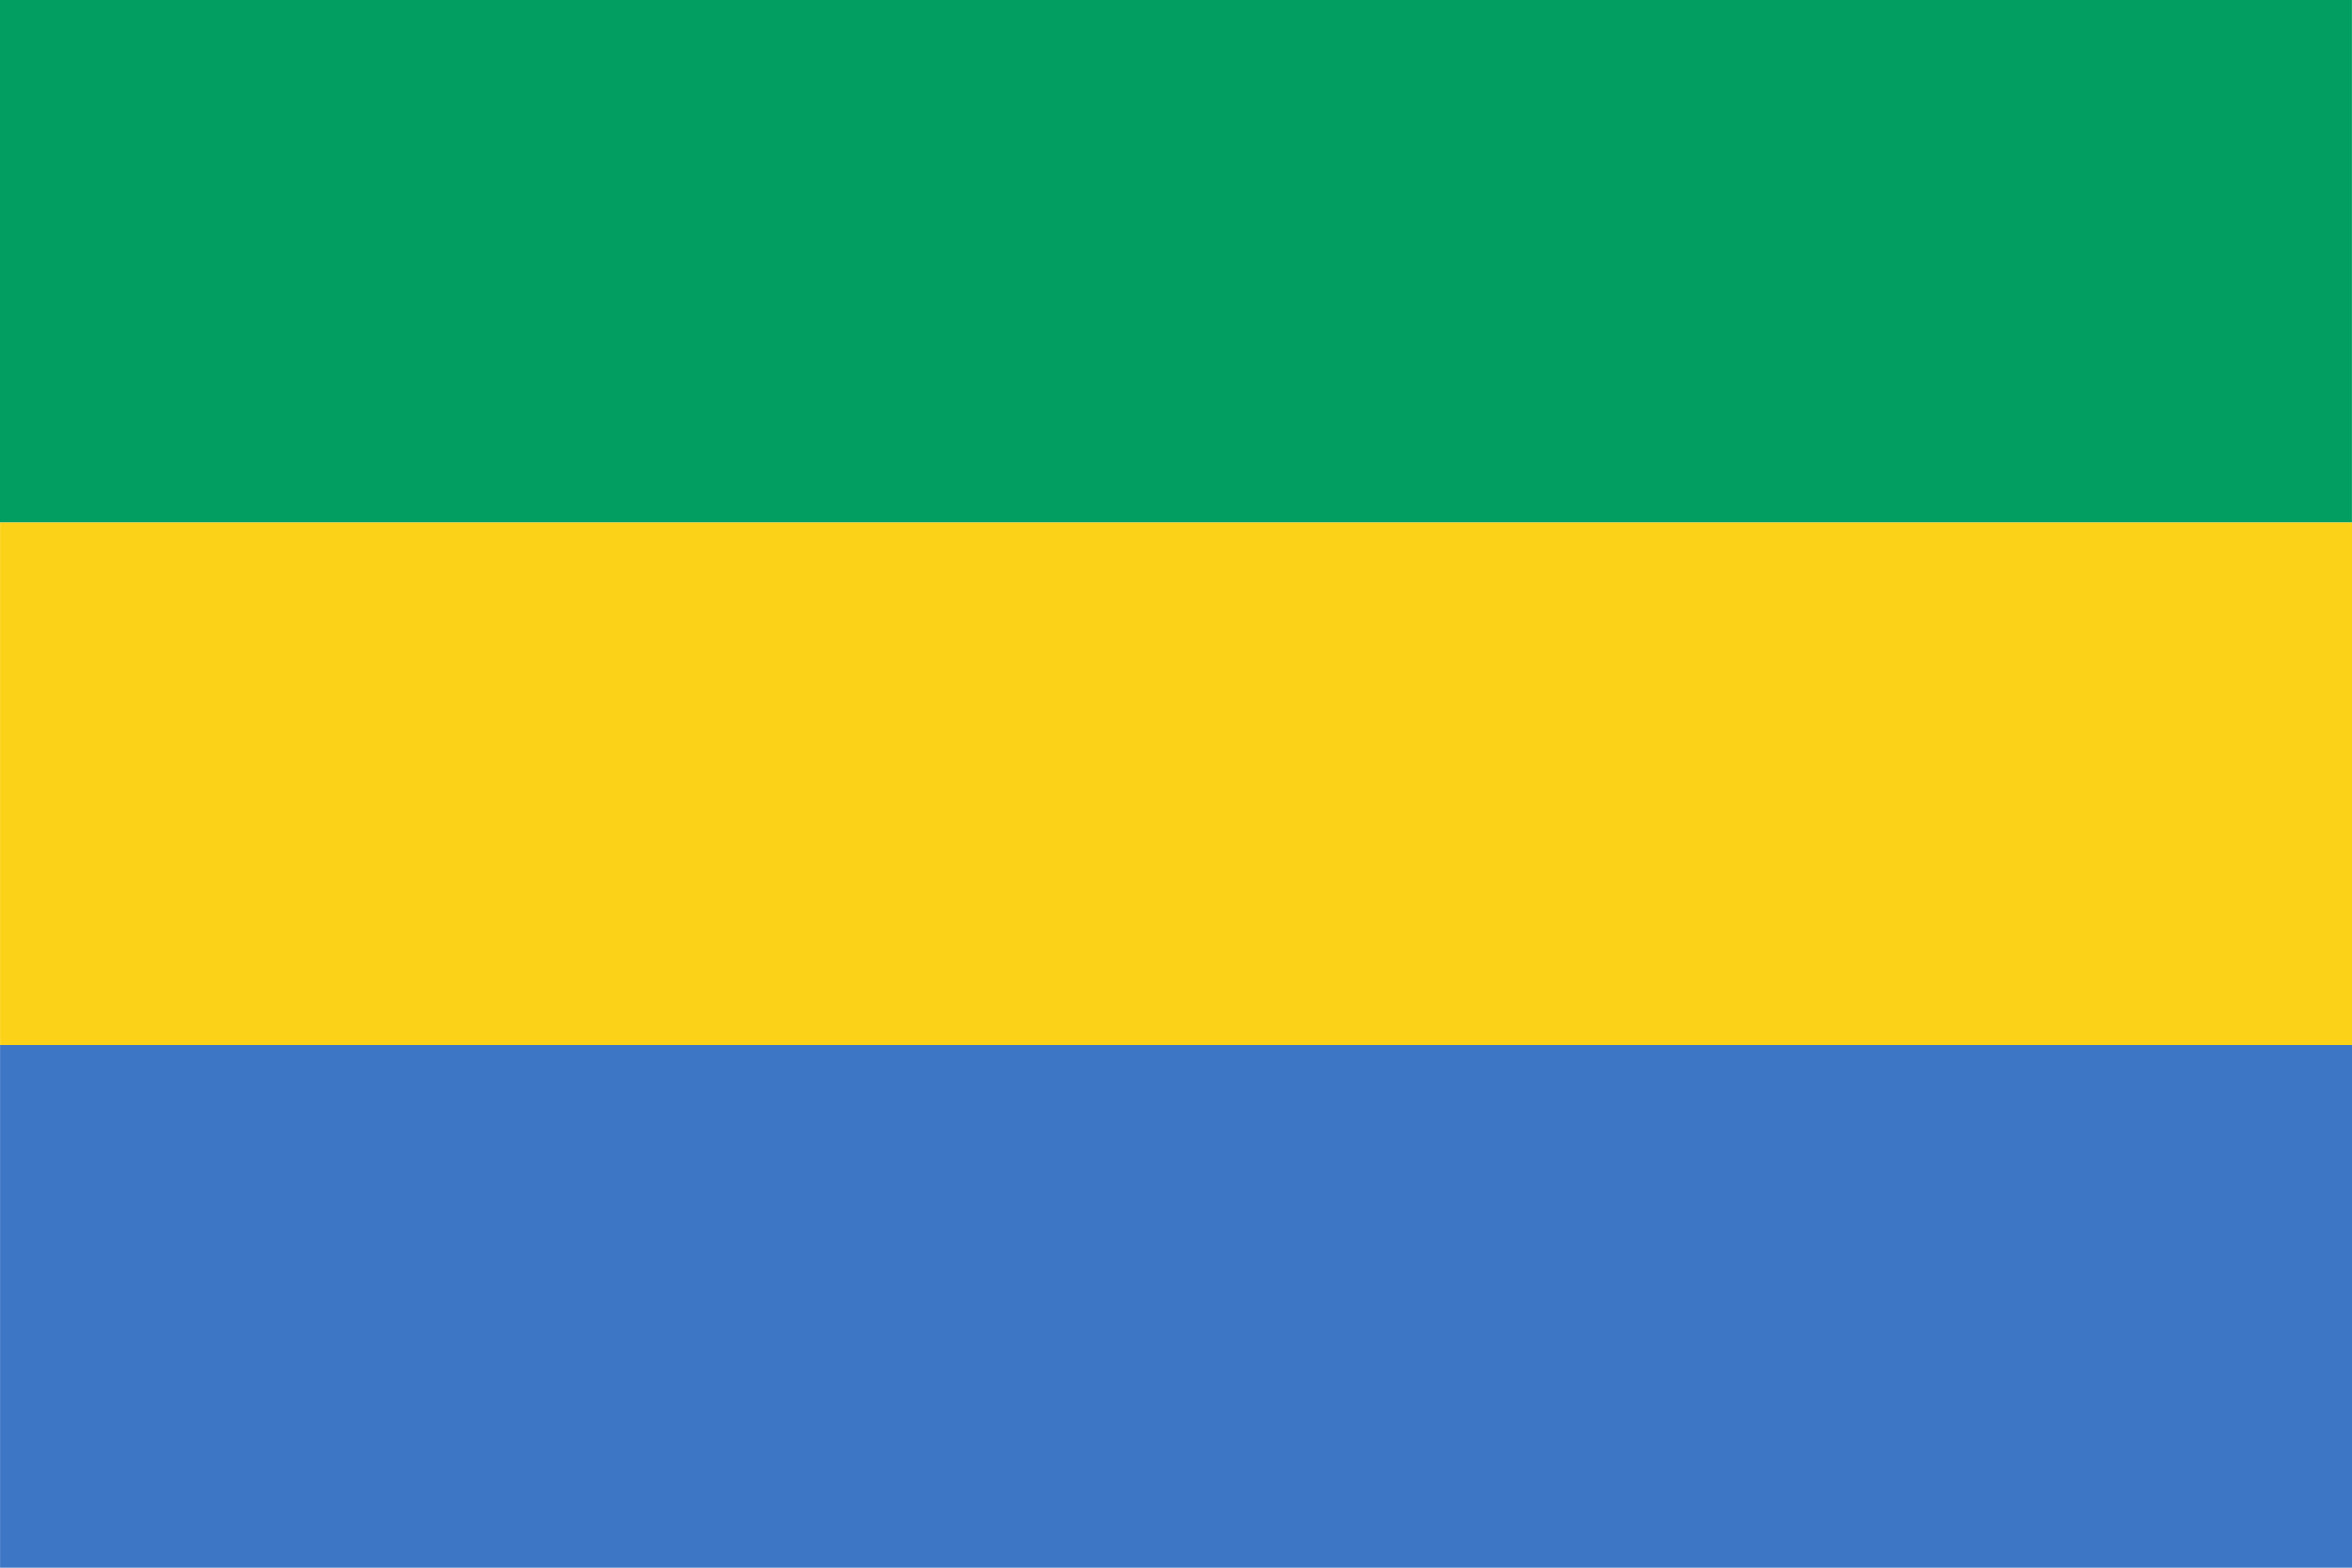 <svg width="30" height="20" viewBox="0 0 30 20" fill="none" xmlns="http://www.w3.org/2000/svg">
<path d="M29.999 6.666H0V-2.022e-05H29.999V6.666Z" fill="#029E61"/>
<path d="M30 13.332H0.001V6.666H30V13.332Z" fill="#FCD219"/>
<path d="M30 20H0.001V13.332H30V20Z" fill="#3C76C4"/>
</svg>
